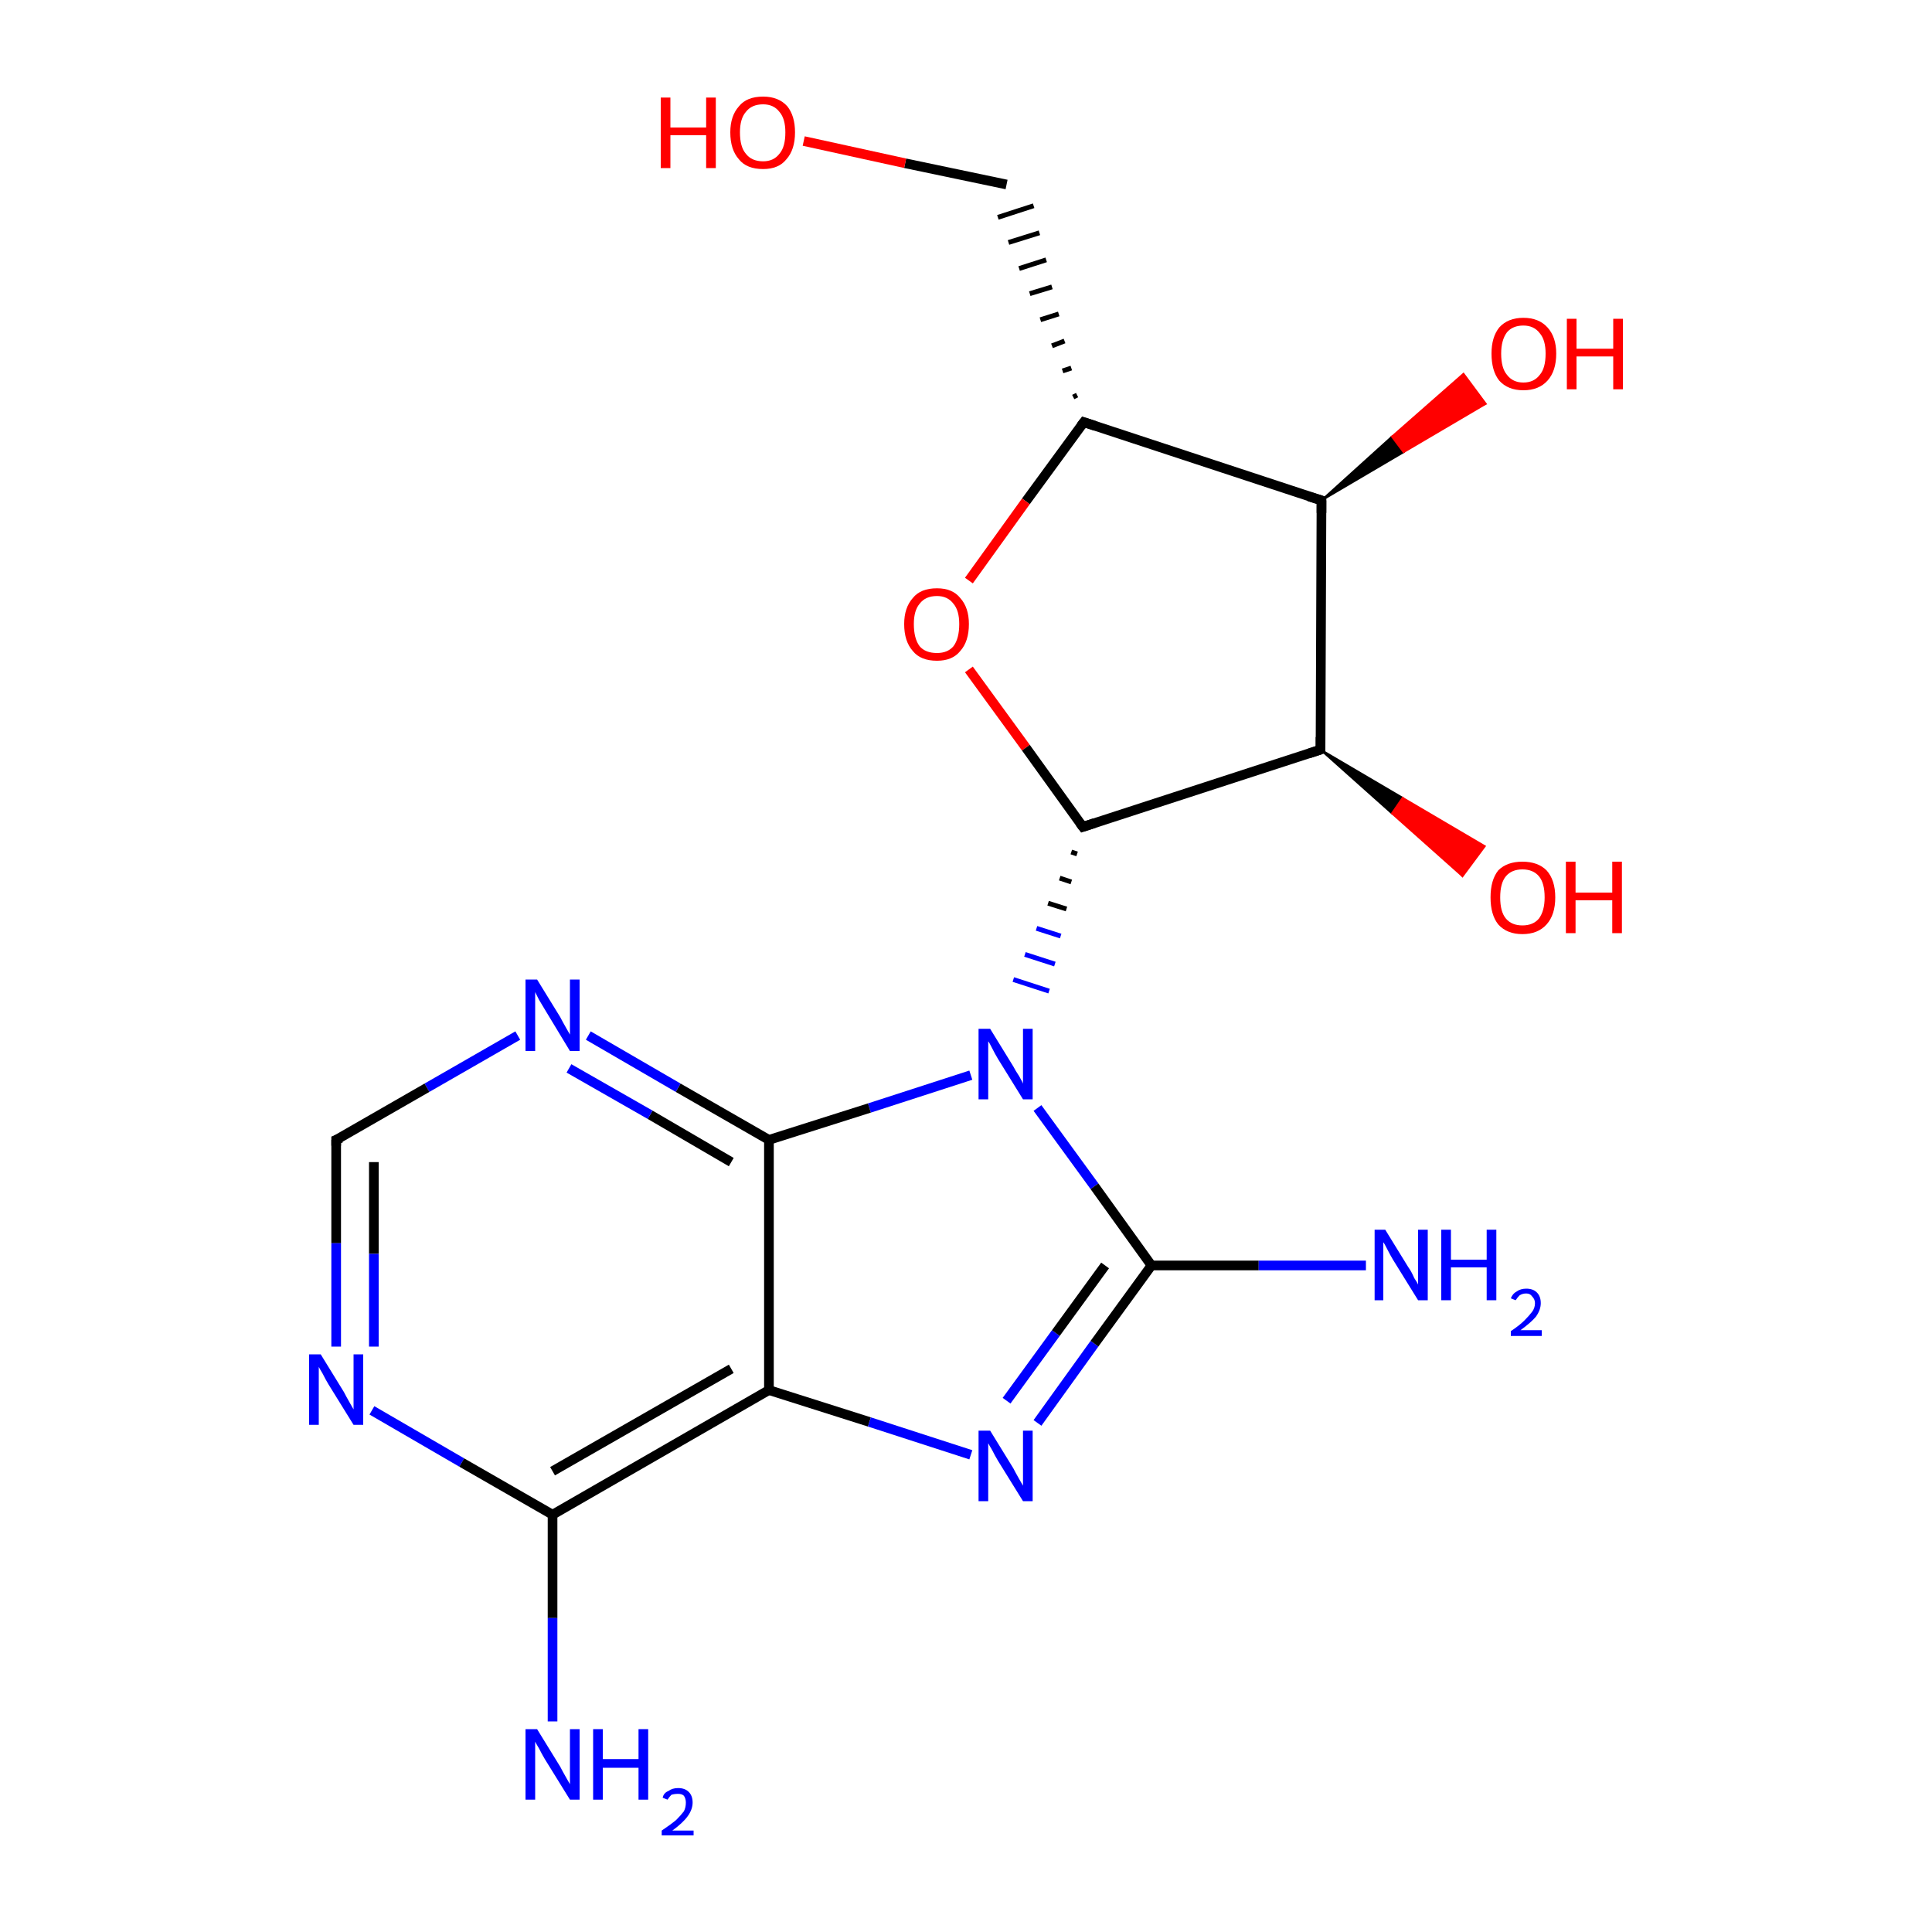 <?xml version='1.0' encoding='iso-8859-1'?>
<svg version='1.1' baseProfile='full'
              xmlns='http://www.w3.org/2000/svg'
                      xmlns:rdkit='http://www.rdkit.org/xml'
                      xmlns:xlink='http://www.w3.org/1999/xlink'
                  xml:space='preserve'
width='200px' height='200px' viewBox='0 0 200 200'>
<!-- END OF HEADER -->
<rect style='opacity:1.0;fill:#FFFFFF;stroke:none' width='200.0' height='200.0' x='0.0' y='0.0'> </rect>
<path class='bond-0 atom-1 atom-0' d='M 136.7,77.6 L 145.2,82.6 L 144.1,84.2 Z' style='fill:#000000;fill-rule:evenodd;fill-opacity:1;stroke:#000000;stroke-width:0.2px;stroke-linecap:butt;stroke-linejoin:miter;stroke-opacity:1;' />
<path class='bond-0 atom-1 atom-0' d='M 145.2,82.6 L 151.4,90.7 L 153.7,87.6 Z' style='fill:#FF0000;fill-rule:evenodd;fill-opacity:1;stroke:#FF0000;stroke-width:0.2px;stroke-linecap:butt;stroke-linejoin:miter;stroke-opacity:1;' />
<path class='bond-0 atom-1 atom-0' d='M 145.2,82.6 L 144.1,84.2 L 151.4,90.7 Z' style='fill:#FF0000;fill-rule:evenodd;fill-opacity:1;stroke:#FF0000;stroke-width:0.2px;stroke-linecap:butt;stroke-linejoin:miter;stroke-opacity:1;' />
<path class='bond-1 atom-1 atom-2' d='M 136.7,77.6 L 136.8,51.8' style='fill:none;fill-rule:evenodd;stroke:#000000;stroke-width:1.0px;stroke-linecap:butt;stroke-linejoin:miter;stroke-opacity:1' />
<path class='bond-2 atom-1 atom-8' d='M 136.7,77.6 L 112.1,85.6' style='fill:none;fill-rule:evenodd;stroke:#000000;stroke-width:1.0px;stroke-linecap:butt;stroke-linejoin:miter;stroke-opacity:1' />
<path class='bond-3 atom-2 atom-3' d='M 136.8,51.8 L 144.1,45.2 L 145.3,46.8 Z' style='fill:#000000;fill-rule:evenodd;fill-opacity:1;stroke:#000000;stroke-width:0.2px;stroke-linecap:butt;stroke-linejoin:miter;stroke-opacity:1;' />
<path class='bond-3 atom-2 atom-3' d='M 144.1,45.2 L 153.8,41.8 L 151.5,38.7 Z' style='fill:#FF0000;fill-rule:evenodd;fill-opacity:1;stroke:#FF0000;stroke-width:0.2px;stroke-linecap:butt;stroke-linejoin:miter;stroke-opacity:1;' />
<path class='bond-3 atom-2 atom-3' d='M 144.1,45.2 L 145.3,46.8 L 153.8,41.8 Z' style='fill:#FF0000;fill-rule:evenodd;fill-opacity:1;stroke:#FF0000;stroke-width:0.2px;stroke-linecap:butt;stroke-linejoin:miter;stroke-opacity:1;' />
<path class='bond-4 atom-2 atom-4' d='M 136.8,51.8 L 112.2,43.7' style='fill:none;fill-rule:evenodd;stroke:#000000;stroke-width:1.0px;stroke-linecap:butt;stroke-linejoin:miter;stroke-opacity:1' />
<path class='bond-5 atom-4 atom-5' d='M 111.5,40.9 L 111.1,41.1' style='fill:none;fill-rule:evenodd;stroke:#000000;stroke-width:0.5px;stroke-linecap:butt;stroke-linejoin:miter;stroke-opacity:1' />
<path class='bond-5 atom-4 atom-5' d='M 110.9,38.1 L 110.0,38.4' style='fill:none;fill-rule:evenodd;stroke:#000000;stroke-width:0.5px;stroke-linecap:butt;stroke-linejoin:miter;stroke-opacity:1' />
<path class='bond-5 atom-4 atom-5' d='M 110.2,35.3 L 108.9,35.8' style='fill:none;fill-rule:evenodd;stroke:#000000;stroke-width:0.5px;stroke-linecap:butt;stroke-linejoin:miter;stroke-opacity:1' />
<path class='bond-5 atom-4 atom-5' d='M 109.6,32.5 L 107.7,33.1' style='fill:none;fill-rule:evenodd;stroke:#000000;stroke-width:0.5px;stroke-linecap:butt;stroke-linejoin:miter;stroke-opacity:1' />
<path class='bond-5 atom-4 atom-5' d='M 108.9,29.7 L 106.6,30.4' style='fill:none;fill-rule:evenodd;stroke:#000000;stroke-width:0.5px;stroke-linecap:butt;stroke-linejoin:miter;stroke-opacity:1' />
<path class='bond-5 atom-4 atom-5' d='M 108.3,26.9 L 105.5,27.8' style='fill:none;fill-rule:evenodd;stroke:#000000;stroke-width:0.5px;stroke-linecap:butt;stroke-linejoin:miter;stroke-opacity:1' />
<path class='bond-5 atom-4 atom-5' d='M 107.6,24.1 L 104.4,25.1' style='fill:none;fill-rule:evenodd;stroke:#000000;stroke-width:0.5px;stroke-linecap:butt;stroke-linejoin:miter;stroke-opacity:1' />
<path class='bond-5 atom-4 atom-5' d='M 107.0,21.3 L 103.3,22.5' style='fill:none;fill-rule:evenodd;stroke:#000000;stroke-width:0.5px;stroke-linecap:butt;stroke-linejoin:miter;stroke-opacity:1' />
<path class='bond-6 atom-4 atom-7' d='M 112.2,43.7 L 106.2,51.9' style='fill:none;fill-rule:evenodd;stroke:#000000;stroke-width:1.0px;stroke-linecap:butt;stroke-linejoin:miter;stroke-opacity:1' />
<path class='bond-6 atom-4 atom-7' d='M 106.2,51.9 L 100.3,60.1' style='fill:none;fill-rule:evenodd;stroke:#FF0000;stroke-width:1.0px;stroke-linecap:butt;stroke-linejoin:miter;stroke-opacity:1' />
<path class='bond-7 atom-5 atom-6' d='M 104.2,19.1 L 93.7,16.9' style='fill:none;fill-rule:evenodd;stroke:#000000;stroke-width:1.0px;stroke-linecap:butt;stroke-linejoin:miter;stroke-opacity:1' />
<path class='bond-7 atom-5 atom-6' d='M 93.7,16.9 L 83.2,14.6' style='fill:none;fill-rule:evenodd;stroke:#FF0000;stroke-width:1.0px;stroke-linecap:butt;stroke-linejoin:miter;stroke-opacity:1' />
<path class='bond-8 atom-7 atom-8' d='M 100.3,69.3 L 106.2,77.4' style='fill:none;fill-rule:evenodd;stroke:#FF0000;stroke-width:1.0px;stroke-linecap:butt;stroke-linejoin:miter;stroke-opacity:1' />
<path class='bond-8 atom-7 atom-8' d='M 106.2,77.4 L 112.1,85.6' style='fill:none;fill-rule:evenodd;stroke:#000000;stroke-width:1.0px;stroke-linecap:butt;stroke-linejoin:miter;stroke-opacity:1' />
<path class='bond-9 atom-8 atom-9' d='M 110.9,88.2 L 111.5,88.4' style='fill:none;fill-rule:evenodd;stroke:#000000;stroke-width:0.5px;stroke-linecap:butt;stroke-linejoin:miter;stroke-opacity:1' />
<path class='bond-9 atom-8 atom-9' d='M 109.7,90.9 L 110.9,91.3' style='fill:none;fill-rule:evenodd;stroke:#000000;stroke-width:0.5px;stroke-linecap:butt;stroke-linejoin:miter;stroke-opacity:1' />
<path class='bond-9 atom-8 atom-9' d='M 108.5,93.5 L 110.4,94.1' style='fill:none;fill-rule:evenodd;stroke:#000000;stroke-width:0.5px;stroke-linecap:butt;stroke-linejoin:miter;stroke-opacity:1' />
<path class='bond-9 atom-8 atom-9' d='M 107.3,96.1 L 109.8,96.9' style='fill:none;fill-rule:evenodd;stroke:#0000FF;stroke-width:0.5px;stroke-linecap:butt;stroke-linejoin:miter;stroke-opacity:1' />
<path class='bond-9 atom-8 atom-9' d='M 106.1,98.8 L 109.2,99.8' style='fill:none;fill-rule:evenodd;stroke:#0000FF;stroke-width:0.5px;stroke-linecap:butt;stroke-linejoin:miter;stroke-opacity:1' />
<path class='bond-9 atom-8 atom-9' d='M 104.9,101.4 L 108.6,102.6' style='fill:none;fill-rule:evenodd;stroke:#0000FF;stroke-width:0.5px;stroke-linecap:butt;stroke-linejoin:miter;stroke-opacity:1' />
<path class='bond-10 atom-9 atom-10' d='M 100.5,111.3 L 90.0,114.7' style='fill:none;fill-rule:evenodd;stroke:#0000FF;stroke-width:1.0px;stroke-linecap:butt;stroke-linejoin:miter;stroke-opacity:1' />
<path class='bond-10 atom-9 atom-10' d='M 90.0,114.7 L 79.6,118.0' style='fill:none;fill-rule:evenodd;stroke:#000000;stroke-width:1.0px;stroke-linecap:butt;stroke-linejoin:miter;stroke-opacity:1' />
<path class='bond-11 atom-9 atom-18' d='M 107.4,114.7 L 113.3,122.8' style='fill:none;fill-rule:evenodd;stroke:#0000FF;stroke-width:1.0px;stroke-linecap:butt;stroke-linejoin:miter;stroke-opacity:1' />
<path class='bond-11 atom-9 atom-18' d='M 113.3,122.8 L 119.2,131.0' style='fill:none;fill-rule:evenodd;stroke:#000000;stroke-width:1.0px;stroke-linecap:butt;stroke-linejoin:miter;stroke-opacity:1' />
<path class='bond-12 atom-10 atom-11' d='M 79.6,118.0 L 70.2,112.6' style='fill:none;fill-rule:evenodd;stroke:#000000;stroke-width:1.0px;stroke-linecap:butt;stroke-linejoin:miter;stroke-opacity:1' />
<path class='bond-12 atom-10 atom-11' d='M 70.2,112.6 L 60.9,107.2' style='fill:none;fill-rule:evenodd;stroke:#0000FF;stroke-width:1.0px;stroke-linecap:butt;stroke-linejoin:miter;stroke-opacity:1' />
<path class='bond-12 atom-10 atom-11' d='M 75.7,120.3 L 67.3,115.4' style='fill:none;fill-rule:evenodd;stroke:#000000;stroke-width:1.0px;stroke-linecap:butt;stroke-linejoin:miter;stroke-opacity:1' />
<path class='bond-12 atom-10 atom-11' d='M 67.3,115.4 L 58.9,110.6' style='fill:none;fill-rule:evenodd;stroke:#0000FF;stroke-width:1.0px;stroke-linecap:butt;stroke-linejoin:miter;stroke-opacity:1' />
<path class='bond-13 atom-10 atom-16' d='M 79.6,118.0 L 79.6,143.9' style='fill:none;fill-rule:evenodd;stroke:#000000;stroke-width:1.0px;stroke-linecap:butt;stroke-linejoin:miter;stroke-opacity:1' />
<path class='bond-14 atom-11 atom-12' d='M 53.6,107.2 L 44.2,112.6' style='fill:none;fill-rule:evenodd;stroke:#0000FF;stroke-width:1.0px;stroke-linecap:butt;stroke-linejoin:miter;stroke-opacity:1' />
<path class='bond-14 atom-11 atom-12' d='M 44.2,112.6 L 34.8,118.0' style='fill:none;fill-rule:evenodd;stroke:#000000;stroke-width:1.0px;stroke-linecap:butt;stroke-linejoin:miter;stroke-opacity:1' />
<path class='bond-15 atom-12 atom-13' d='M 34.8,118.0 L 34.8,128.7' style='fill:none;fill-rule:evenodd;stroke:#000000;stroke-width:1.0px;stroke-linecap:butt;stroke-linejoin:miter;stroke-opacity:1' />
<path class='bond-15 atom-12 atom-13' d='M 34.8,128.7 L 34.8,139.4' style='fill:none;fill-rule:evenodd;stroke:#0000FF;stroke-width:1.0px;stroke-linecap:butt;stroke-linejoin:miter;stroke-opacity:1' />
<path class='bond-15 atom-12 atom-13' d='M 38.7,120.3 L 38.7,129.8' style='fill:none;fill-rule:evenodd;stroke:#000000;stroke-width:1.0px;stroke-linecap:butt;stroke-linejoin:miter;stroke-opacity:1' />
<path class='bond-15 atom-12 atom-13' d='M 38.7,129.8 L 38.7,139.4' style='fill:none;fill-rule:evenodd;stroke:#0000FF;stroke-width:1.0px;stroke-linecap:butt;stroke-linejoin:miter;stroke-opacity:1' />
<path class='bond-16 atom-13 atom-14' d='M 38.5,146.0 L 47.8,151.4' style='fill:none;fill-rule:evenodd;stroke:#0000FF;stroke-width:1.0px;stroke-linecap:butt;stroke-linejoin:miter;stroke-opacity:1' />
<path class='bond-16 atom-13 atom-14' d='M 47.8,151.4 L 57.2,156.8' style='fill:none;fill-rule:evenodd;stroke:#000000;stroke-width:1.0px;stroke-linecap:butt;stroke-linejoin:miter;stroke-opacity:1' />
<path class='bond-17 atom-14 atom-15' d='M 57.2,156.8 L 57.2,167.5' style='fill:none;fill-rule:evenodd;stroke:#000000;stroke-width:1.0px;stroke-linecap:butt;stroke-linejoin:miter;stroke-opacity:1' />
<path class='bond-17 atom-14 atom-15' d='M 57.2,167.5 L 57.2,178.2' style='fill:none;fill-rule:evenodd;stroke:#0000FF;stroke-width:1.0px;stroke-linecap:butt;stroke-linejoin:miter;stroke-opacity:1' />
<path class='bond-18 atom-14 atom-16' d='M 57.2,156.8 L 79.6,143.9' style='fill:none;fill-rule:evenodd;stroke:#000000;stroke-width:1.0px;stroke-linecap:butt;stroke-linejoin:miter;stroke-opacity:1' />
<path class='bond-18 atom-14 atom-16' d='M 57.2,152.3 L 75.7,141.7' style='fill:none;fill-rule:evenodd;stroke:#000000;stroke-width:1.0px;stroke-linecap:butt;stroke-linejoin:miter;stroke-opacity:1' />
<path class='bond-19 atom-16 atom-17' d='M 79.6,143.9 L 90.0,147.2' style='fill:none;fill-rule:evenodd;stroke:#000000;stroke-width:1.0px;stroke-linecap:butt;stroke-linejoin:miter;stroke-opacity:1' />
<path class='bond-19 atom-16 atom-17' d='M 90.0,147.2 L 100.5,150.6' style='fill:none;fill-rule:evenodd;stroke:#0000FF;stroke-width:1.0px;stroke-linecap:butt;stroke-linejoin:miter;stroke-opacity:1' />
<path class='bond-20 atom-17 atom-18' d='M 107.4,147.3 L 113.3,139.1' style='fill:none;fill-rule:evenodd;stroke:#0000FF;stroke-width:1.0px;stroke-linecap:butt;stroke-linejoin:miter;stroke-opacity:1' />
<path class='bond-20 atom-17 atom-18' d='M 113.3,139.1 L 119.2,131.0' style='fill:none;fill-rule:evenodd;stroke:#000000;stroke-width:1.0px;stroke-linecap:butt;stroke-linejoin:miter;stroke-opacity:1' />
<path class='bond-20 atom-17 atom-18' d='M 104.2,145.0 L 109.3,138.0' style='fill:none;fill-rule:evenodd;stroke:#0000FF;stroke-width:1.0px;stroke-linecap:butt;stroke-linejoin:miter;stroke-opacity:1' />
<path class='bond-20 atom-17 atom-18' d='M 109.3,138.0 L 114.4,131.0' style='fill:none;fill-rule:evenodd;stroke:#000000;stroke-width:1.0px;stroke-linecap:butt;stroke-linejoin:miter;stroke-opacity:1' />
<path class='bond-21 atom-18 atom-19' d='M 119.2,131.0 L 130.3,131.0' style='fill:none;fill-rule:evenodd;stroke:#000000;stroke-width:1.0px;stroke-linecap:butt;stroke-linejoin:miter;stroke-opacity:1' />
<path class='bond-21 atom-18 atom-19' d='M 130.3,131.0 L 141.4,131.0' style='fill:none;fill-rule:evenodd;stroke:#0000FF;stroke-width:1.0px;stroke-linecap:butt;stroke-linejoin:miter;stroke-opacity:1' />
<path d='M 136.7,76.3 L 136.7,77.6 L 135.5,78.0' style='fill:none;stroke:#000000;stroke-width:1.0px;stroke-linecap:butt;stroke-linejoin:miter;stroke-opacity:1;' />
<path d='M 136.8,53.1 L 136.8,51.8 L 135.5,51.4' style='fill:none;stroke:#000000;stroke-width:1.0px;stroke-linecap:butt;stroke-linejoin:miter;stroke-opacity:1;' />
<path d='M 113.4,44.1 L 112.2,43.7 L 111.9,44.1' style='fill:none;stroke:#000000;stroke-width:1.0px;stroke-linecap:butt;stroke-linejoin:miter;stroke-opacity:1;' />
<path d='M 113.3,85.2 L 112.1,85.6 L 111.8,85.2' style='fill:none;stroke:#000000;stroke-width:1.0px;stroke-linecap:butt;stroke-linejoin:miter;stroke-opacity:1;' />
<path d='M 35.3,117.8 L 34.8,118.0 L 34.8,118.6' style='fill:none;stroke:#000000;stroke-width:1.0px;stroke-linecap:butt;stroke-linejoin:miter;stroke-opacity:1;' />
<path class='atom-0' d='M 154.3 92.9
Q 154.3 91.1, 155.1 90.1
Q 156.0 89.2, 157.6 89.2
Q 159.2 89.2, 160.1 90.1
Q 161.0 91.1, 161.0 92.9
Q 161.0 94.7, 160.1 95.7
Q 159.2 96.7, 157.6 96.7
Q 156.0 96.7, 155.1 95.7
Q 154.3 94.7, 154.3 92.9
M 157.6 95.8
Q 158.7 95.8, 159.3 95.1
Q 159.9 94.3, 159.9 92.9
Q 159.9 91.4, 159.3 90.7
Q 158.7 90.0, 157.6 90.0
Q 156.5 90.0, 155.9 90.7
Q 155.3 91.4, 155.3 92.9
Q 155.3 94.4, 155.9 95.1
Q 156.5 95.8, 157.6 95.8
' fill='#FF0000'/>
<path class='atom-0' d='M 162.1 89.2
L 163.1 89.2
L 163.1 92.4
L 166.9 92.4
L 166.9 89.2
L 167.9 89.2
L 167.9 96.6
L 166.9 96.6
L 166.9 93.2
L 163.1 93.2
L 163.1 96.6
L 162.1 96.6
L 162.1 89.2
' fill='#FF0000'/>
<path class='atom-3' d='M 154.4 36.6
Q 154.4 34.9, 155.2 33.9
Q 156.1 32.9, 157.7 32.9
Q 159.3 32.9, 160.2 33.9
Q 161.1 34.9, 161.1 36.6
Q 161.1 38.4, 160.2 39.4
Q 159.3 40.4, 157.7 40.4
Q 156.1 40.4, 155.2 39.4
Q 154.4 38.4, 154.4 36.6
M 157.7 39.6
Q 158.8 39.6, 159.4 38.8
Q 160.0 38.1, 160.0 36.6
Q 160.0 35.2, 159.4 34.5
Q 158.8 33.7, 157.7 33.7
Q 156.6 33.7, 156.0 34.4
Q 155.4 35.2, 155.4 36.6
Q 155.4 38.1, 156.0 38.8
Q 156.6 39.6, 157.7 39.6
' fill='#FF0000'/>
<path class='atom-3' d='M 162.2 33.0
L 163.2 33.0
L 163.2 36.1
L 167.0 36.1
L 167.0 33.0
L 168.0 33.0
L 168.0 40.3
L 167.0 40.3
L 167.0 36.9
L 163.2 36.9
L 163.2 40.3
L 162.2 40.3
L 162.2 33.0
' fill='#FF0000'/>
<path class='atom-6' d='M 68.4 10.1
L 69.4 10.1
L 69.4 13.2
L 73.1 13.2
L 73.1 10.1
L 74.1 10.1
L 74.1 17.4
L 73.1 17.4
L 73.1 14.0
L 69.4 14.0
L 69.4 17.4
L 68.4 17.4
L 68.4 10.1
' fill='#FF0000'/>
<path class='atom-6' d='M 75.6 13.7
Q 75.6 12.0, 76.5 11.0
Q 77.3 10.0, 79.0 10.0
Q 80.6 10.0, 81.5 11.0
Q 82.3 12.0, 82.3 13.7
Q 82.3 15.5, 81.4 16.5
Q 80.6 17.5, 79.0 17.5
Q 77.3 17.5, 76.5 16.5
Q 75.6 15.5, 75.6 13.7
M 79.0 16.7
Q 80.1 16.7, 80.7 15.9
Q 81.3 15.2, 81.3 13.7
Q 81.3 12.3, 80.7 11.6
Q 80.1 10.8, 79.0 10.8
Q 77.8 10.8, 77.2 11.6
Q 76.6 12.3, 76.6 13.7
Q 76.6 15.2, 77.2 15.9
Q 77.8 16.7, 79.0 16.7
' fill='#FF0000'/>
<path class='atom-7' d='M 93.6 64.6
Q 93.6 62.9, 94.5 61.9
Q 95.3 60.9, 97.0 60.9
Q 98.6 60.9, 99.4 61.9
Q 100.3 62.9, 100.3 64.6
Q 100.3 66.4, 99.4 67.4
Q 98.6 68.4, 97.0 68.4
Q 95.3 68.4, 94.5 67.4
Q 93.6 66.4, 93.6 64.6
M 97.0 67.6
Q 98.1 67.6, 98.7 66.9
Q 99.3 66.1, 99.3 64.6
Q 99.3 63.2, 98.7 62.5
Q 98.1 61.7, 97.0 61.7
Q 95.8 61.7, 95.2 62.5
Q 94.6 63.2, 94.6 64.6
Q 94.6 66.1, 95.2 66.9
Q 95.8 67.6, 97.0 67.6
' fill='#FF0000'/>
<path class='atom-9' d='M 102.5 106.5
L 104.9 110.4
Q 105.1 110.8, 105.5 111.4
Q 105.9 112.1, 105.9 112.2
L 105.9 106.5
L 106.9 106.5
L 106.9 113.8
L 105.9 113.8
L 103.3 109.6
Q 103.0 109.1, 102.7 108.5
Q 102.4 107.9, 102.3 107.8
L 102.3 113.8
L 101.3 113.8
L 101.3 106.5
L 102.5 106.5
' fill='#0000FF'/>
<path class='atom-11' d='M 55.6 101.4
L 58.0 105.3
Q 58.2 105.7, 58.6 106.4
Q 59.0 107.1, 59.0 107.1
L 59.0 101.4
L 60.0 101.4
L 60.0 108.8
L 59.0 108.8
L 56.4 104.5
Q 56.1 104.0, 55.8 103.5
Q 55.5 102.9, 55.4 102.7
L 55.4 108.8
L 54.4 108.8
L 54.4 101.4
L 55.6 101.4
' fill='#0000FF'/>
<path class='atom-13' d='M 33.2 140.2
L 35.6 144.1
Q 35.8 144.5, 36.2 145.2
Q 36.6 145.9, 36.6 145.9
L 36.6 140.2
L 37.6 140.2
L 37.6 147.5
L 36.6 147.5
L 34.0 143.3
Q 33.7 142.8, 33.4 142.2
Q 33.1 141.7, 33.0 141.5
L 33.0 147.5
L 32.0 147.5
L 32.0 140.2
L 33.2 140.2
' fill='#0000FF'/>
<path class='atom-15' d='M 55.6 179.0
L 58.0 182.9
Q 58.2 183.3, 58.6 184.0
Q 59.0 184.7, 59.0 184.7
L 59.0 179.0
L 60.0 179.0
L 60.0 186.3
L 59.0 186.3
L 56.4 182.1
Q 56.1 181.6, 55.8 181.0
Q 55.5 180.5, 55.4 180.3
L 55.4 186.3
L 54.4 186.3
L 54.4 179.0
L 55.6 179.0
' fill='#0000FF'/>
<path class='atom-15' d='M 61.4 179.0
L 62.4 179.0
L 62.4 182.1
L 66.1 182.1
L 66.1 179.0
L 67.1 179.0
L 67.1 186.3
L 66.1 186.3
L 66.1 183.0
L 62.4 183.0
L 62.4 186.3
L 61.4 186.3
L 61.4 179.0
' fill='#0000FF'/>
<path class='atom-15' d='M 68.6 186.1
Q 68.7 185.6, 69.2 185.4
Q 69.6 185.1, 70.2 185.1
Q 70.9 185.1, 71.3 185.5
Q 71.7 185.9, 71.7 186.6
Q 71.7 187.3, 71.2 188.0
Q 70.7 188.7, 69.6 189.5
L 71.8 189.5
L 71.8 190.0
L 68.5 190.0
L 68.5 189.5
Q 69.4 188.9, 70.0 188.4
Q 70.5 187.9, 70.8 187.5
Q 71.0 187.1, 71.0 186.6
Q 71.0 186.2, 70.8 185.9
Q 70.6 185.7, 70.2 185.7
Q 69.8 185.7, 69.5 185.8
Q 69.3 186.0, 69.1 186.3
L 68.6 186.1
' fill='#0000FF'/>
<path class='atom-17' d='M 102.5 148.1
L 104.9 152.0
Q 105.1 152.4, 105.5 153.1
Q 105.9 153.8, 105.9 153.8
L 105.9 148.1
L 106.9 148.1
L 106.9 155.4
L 105.9 155.4
L 103.3 151.2
Q 103.0 150.7, 102.7 150.1
Q 102.4 149.6, 102.3 149.4
L 102.3 155.4
L 101.3 155.4
L 101.3 148.1
L 102.5 148.1
' fill='#0000FF'/>
<path class='atom-19' d='M 143.4 127.3
L 145.8 131.2
Q 146.1 131.6, 146.4 132.3
Q 146.8 132.9, 146.8 133.0
L 146.8 127.3
L 147.8 127.3
L 147.8 134.6
L 146.8 134.6
L 144.2 130.4
Q 143.9 129.9, 143.6 129.3
Q 143.3 128.7, 143.2 128.6
L 143.2 134.6
L 142.3 134.6
L 142.3 127.3
L 143.4 127.3
' fill='#0000FF'/>
<path class='atom-19' d='M 149.2 127.3
L 150.2 127.3
L 150.2 130.4
L 153.9 130.4
L 153.9 127.3
L 154.9 127.3
L 154.9 134.6
L 153.9 134.6
L 153.9 131.2
L 150.2 131.2
L 150.2 134.6
L 149.2 134.6
L 149.2 127.3
' fill='#0000FF'/>
<path class='atom-19' d='M 156.4 134.4
Q 156.6 133.9, 157.0 133.7
Q 157.4 133.4, 158.0 133.4
Q 158.7 133.4, 159.1 133.8
Q 159.5 134.2, 159.5 134.9
Q 159.5 135.6, 159.0 136.3
Q 158.5 136.9, 157.4 137.7
L 159.6 137.7
L 159.6 138.3
L 156.4 138.3
L 156.4 137.8
Q 157.3 137.2, 157.8 136.7
Q 158.3 136.2, 158.6 135.8
Q 158.9 135.4, 158.9 134.9
Q 158.9 134.5, 158.6 134.2
Q 158.4 133.9, 158.0 133.9
Q 157.6 133.9, 157.3 134.1
Q 157.1 134.3, 156.9 134.6
L 156.4 134.4
' fill='#0000FF'/>
</svg>
